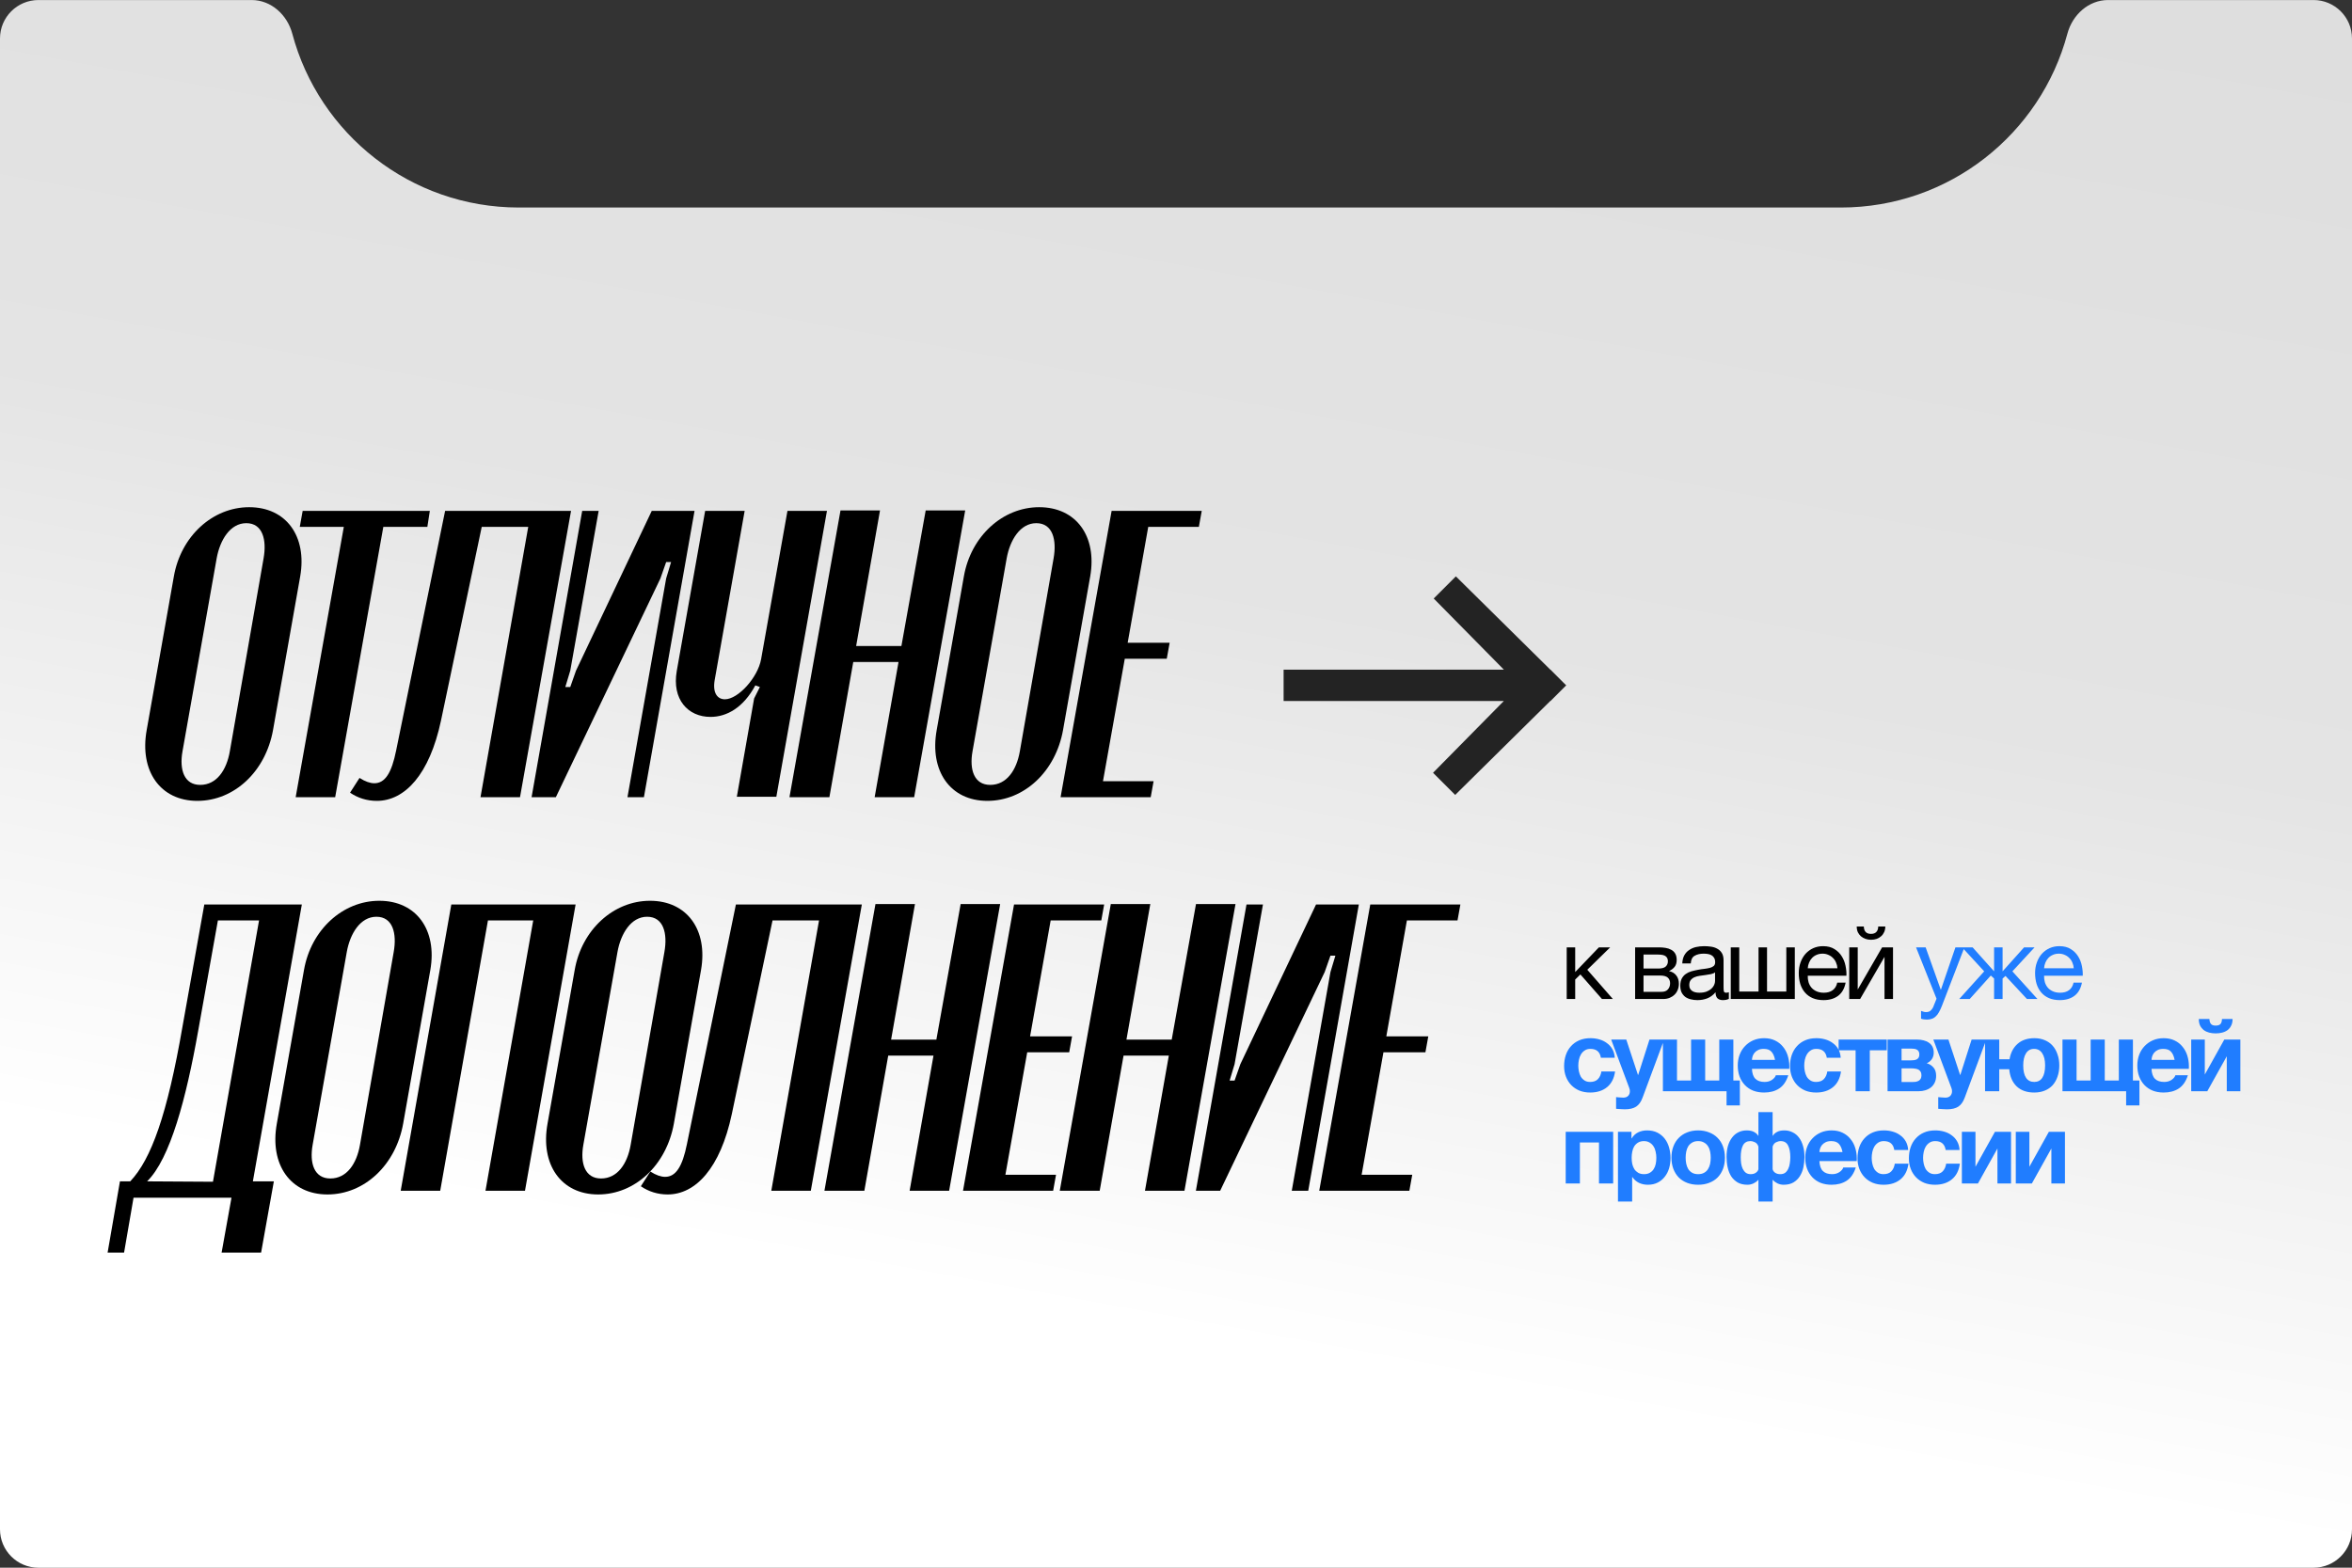 <?xml version="1.0" encoding="UTF-8"?> <svg xmlns="http://www.w3.org/2000/svg" width="306" height="204" viewBox="0 0 306 204" fill="none"><rect x="0" y="0" width="306" height="204" fill="#333333" stroke="none"/><path fill-rule="evenodd" clip-rule="evenodd" d="M-3.00805e-05 199.005C-3.03219e-05 201.766 2.239 204.005 5 204.005L301 204.005C303.761 204.005 306 201.766 306 199.005L306 5.005C306 2.243 303.761 0.005 301 0.005L274.263 0.005C271.721 0.005 269.627 1.929 268.972 4.385C265.498 17.41 253.62 27.005 239.5 27.005L67.5 27.005C53.38 27.005 41.502 17.41 38.028 4.385C37.373 1.929 35.279 0.005 32.737 0.005L5 0.005C2.239 0.005 -1.2879e-05 2.243 -1.31204e-05 5.005L-3.00805e-05 199.005Z" fill="url(#paint0_linear_79_7194)"></path><path fill-rule="evenodd" clip-rule="evenodd" d="M203.375 88.796L203.766 89.182L201.729 91.219L201.704 91.211L189.324 103.441L186.442 100.56L195.652 91.219H167V87.144H195.66L186.528 77.881L189.41 75L201.707 87.148L201.723 87.143L203.375 88.796Z" fill="#232323"></path><path d="M19.086 94.994L22.62 75.007C23.53 69.784 27.653 66 32.418 66C37.236 66 39.967 69.784 39.057 75.007L35.523 94.994C34.559 100.378 30.49 104.215 25.672 104.215C20.853 104.215 18.123 100.324 19.086 94.994ZM28.188 72.662L23.744 97.766C23.316 100.164 23.958 102.136 26.047 102.136C28.188 102.136 29.473 100.218 29.901 97.766L34.292 72.662C34.72 70.264 34.185 68.079 32.043 68.079C29.955 68.079 28.616 70.264 28.188 72.662Z" fill="black"></path><path d="M55.922 66.48L55.6 68.558H49.872L43.608 103.735H38.468L44.732 68.558H39.003L39.378 66.48H55.922Z" fill="black"></path><path d="M45.542 103.149L46.774 101.23C47.523 101.71 48.166 101.923 48.701 101.923C50.093 101.923 50.95 100.591 51.539 97.659L57.91 66.48H74.293L67.654 103.735H62.514L68.725 68.558H62.675L57.374 93.769C55.875 100.804 52.663 104.215 49.022 104.215C47.737 104.215 46.559 103.842 45.542 103.149Z" fill="black"></path><path d="M84.794 66.48H90.362L83.776 103.735H81.635L86.668 75.274L87.31 73.142H86.668L85.918 75.274L72.319 103.735H69.16L75.745 66.48H77.887L74.193 87.266L73.55 89.398H74.193L74.942 87.266L84.794 66.48Z" fill="black"></path><path d="M98.273 89.185C96.721 92.063 94.579 93.289 92.438 93.289C89.493 93.289 87.405 90.997 88.047 87.319L91.742 66.48H96.882L92.973 88.545C92.705 90.198 93.348 90.997 94.312 90.997C96.025 90.997 98.595 88.172 99.023 85.774L102.45 66.48H107.589L101.004 103.682H95.864L98.113 90.89L98.862 89.398L98.273 89.185Z" fill="black"></path><path d="M109.351 66.426H114.491L111.386 84.068H117.275L120.434 66.426H125.574L118.935 103.735H113.795L116.9 86.147H111.011L107.906 103.735H102.712L109.351 66.426Z" fill="black"></path><path d="M121.868 94.994L125.402 75.007C126.312 69.784 130.435 66 135.2 66C140.018 66 142.749 69.784 141.839 75.007L138.305 94.994C137.341 100.378 133.272 104.215 128.454 104.215C123.635 104.215 120.905 100.324 121.868 94.994ZM130.97 72.662L126.526 97.766C126.098 100.164 126.74 102.136 128.829 102.136C130.97 102.136 132.255 100.218 132.683 97.766L137.074 72.662C137.502 70.264 136.967 68.079 134.825 68.079C132.737 68.079 131.398 70.264 130.97 72.662Z" fill="black"></path><path d="M144.624 66.48H156.349L155.975 68.558H149.389L146.712 83.642H152.173L151.798 85.721H146.337L143.5 101.657H150.085L149.71 103.735H137.985L144.624 66.48Z" fill="black"></path><path d="M16.142 163H14L15.606 153.726H16.945C19.675 150.848 21.763 145.038 23.744 133.579L26.582 117.696H39.271L32.9 153.726H35.63L33.97 163H28.831L30.116 155.858H17.373L16.142 163ZM19.14 153.726L27.706 153.779L33.703 119.775H28.349L25.779 134.165C24.226 142.906 22.138 150.795 19.14 153.726Z" fill="black"></path><path d="M36.016 146.211L39.55 126.224C40.46 121.001 44.583 117.217 49.348 117.217C54.166 117.217 56.897 121.001 55.987 126.224L52.453 146.211C51.489 151.594 47.42 155.432 42.602 155.432C37.783 155.432 35.053 151.541 36.016 146.211ZM45.118 123.879L40.674 148.982C40.246 151.381 40.888 153.353 42.976 153.353C45.118 153.353 46.403 151.434 46.831 148.982L51.222 123.879C51.65 121.48 51.114 119.295 48.973 119.295C46.885 119.295 45.546 121.48 45.118 123.879Z" fill="black"></path><path d="M52.133 154.952L58.718 117.696H74.888L68.302 154.952H63.162L69.373 119.775H63.483L57.273 154.952H52.133Z" fill="black"></path><path d="M71.236 146.211L74.769 126.224C75.679 121.001 79.802 117.217 84.567 117.217C89.385 117.217 92.116 121.001 91.206 126.224L87.672 146.211C86.709 151.594 82.639 155.432 77.821 155.432C73.002 155.432 70.272 151.541 71.236 146.211ZM80.337 123.879L75.893 148.982C75.465 151.381 76.108 153.353 78.196 153.353C80.337 153.353 81.622 151.434 82.05 148.982L86.441 123.879C86.869 121.48 86.334 119.295 84.192 119.295C82.104 119.295 80.766 121.48 80.337 123.879Z" fill="black"></path><path d="M83.376 154.366L84.607 152.447C85.357 152.927 85.999 153.14 86.534 153.14C87.927 153.14 88.783 151.807 89.372 148.876L95.743 117.696H112.127L105.488 154.952H100.348L106.558 119.775H100.508L95.208 144.985C93.709 152.021 90.496 155.432 86.856 155.432C85.571 155.432 84.393 155.059 83.376 154.366Z" fill="black"></path><path d="M113.9 117.643H119.04L115.935 135.285H121.824L124.983 117.643H130.123L123.484 154.952H118.344L121.449 137.363H115.56L112.455 154.952H107.261L113.9 117.643Z" fill="black"></path><path d="M131.929 117.696H143.654L143.28 119.775H136.694L134.017 134.858H139.478L139.104 136.937H133.643L130.805 152.873H137.39L137.016 154.952H125.29L131.929 117.696Z" fill="black"></path><path d="M144.518 117.643H149.658L146.553 135.285H152.442L155.601 117.643H160.741L154.102 154.952H148.962L152.067 137.363H146.178L143.073 154.952H137.879L144.518 117.643Z" fill="black"></path><path d="M171.221 117.696H176.789L170.204 154.952H168.062L173.095 126.491L173.737 124.359H173.095L172.345 126.491L158.746 154.952H155.587L162.173 117.696H164.314L160.62 138.483L159.977 140.615H160.62L161.37 138.483L171.221 117.696Z" fill="black"></path><path d="M178.275 117.696H190L189.625 119.775H183.04L180.363 134.858H185.824L185.449 136.937H179.988L177.15 152.873H183.736L183.361 154.952H171.636L178.275 117.696Z" fill="black"></path><path d="M203.832 123.279H204.937V126.49L208.018 123.279H209.487L206.51 126.191L209.838 130H208.421L205.613 126.802L204.937 127.465V130H203.832V123.279ZM212.733 123.279H215.84C216.135 123.279 216.416 123.301 216.685 123.344C216.962 123.387 217.209 123.47 217.426 123.591C217.643 123.704 217.816 123.868 217.946 124.085C218.076 124.302 218.141 124.579 218.141 124.917C218.141 125.281 218.054 125.576 217.881 125.801C217.708 126.026 217.465 126.213 217.153 126.36V126.373C217.543 126.451 217.851 126.633 218.076 126.919C218.31 127.205 218.427 127.573 218.427 128.024C218.427 128.31 218.375 128.574 218.271 128.817C218.176 129.06 218.037 129.268 217.855 129.441C217.673 129.614 217.456 129.753 217.205 129.857C216.954 129.952 216.681 130 216.386 130H212.733V123.279ZM216.178 129.064C216.542 129.064 216.815 128.96 216.997 128.752C217.188 128.535 217.283 128.267 217.283 127.946C217.283 127.643 217.183 127.4 216.984 127.218C216.785 127.036 216.451 126.945 215.983 126.945H213.825V129.064H216.178ZM215.723 126.035C216.2 126.035 216.529 125.948 216.711 125.775C216.902 125.602 216.997 125.372 216.997 125.086C216.997 124.809 216.906 124.596 216.724 124.449C216.542 124.293 216.208 124.215 215.723 124.215H213.825V126.035H215.723ZM220.832 130.143C220.529 130.143 220.243 130.108 219.974 130.039C219.706 129.978 219.467 129.874 219.259 129.727C219.06 129.571 218.9 129.376 218.778 129.142C218.666 128.899 218.609 128.609 218.609 128.271C218.609 127.89 218.674 127.578 218.804 127.335C218.934 127.092 219.103 126.897 219.311 126.75C219.528 126.594 219.771 126.477 220.039 126.399C220.317 126.321 220.598 126.256 220.884 126.204C221.188 126.143 221.474 126.1 221.742 126.074C222.02 126.039 222.262 125.996 222.47 125.944C222.678 125.883 222.843 125.801 222.964 125.697C223.086 125.584 223.146 125.424 223.146 125.216C223.146 124.973 223.099 124.778 223.003 124.631C222.917 124.484 222.8 124.371 222.652 124.293C222.514 124.215 222.353 124.163 222.171 124.137C221.998 124.111 221.825 124.098 221.651 124.098C221.183 124.098 220.793 124.189 220.481 124.371C220.169 124.544 220 124.878 219.974 125.372H218.869C218.887 124.956 218.973 124.605 219.129 124.319C219.285 124.033 219.493 123.803 219.753 123.63C220.013 123.448 220.308 123.318 220.637 123.24C220.975 123.162 221.335 123.123 221.716 123.123C222.02 123.123 222.319 123.145 222.613 123.188C222.917 123.231 223.19 123.322 223.432 123.461C223.675 123.591 223.87 123.777 224.017 124.02C224.165 124.263 224.238 124.579 224.238 124.969V128.427C224.238 128.687 224.251 128.878 224.277 128.999C224.312 129.12 224.416 129.181 224.589 129.181C224.667 129.181 224.78 129.159 224.927 129.116V129.974C224.737 130.087 224.472 130.143 224.134 130.143C223.848 130.143 223.619 130.065 223.445 129.909C223.281 129.744 223.198 129.48 223.198 129.116C222.895 129.48 222.54 129.744 222.132 129.909C221.734 130.065 221.3 130.143 220.832 130.143ZM221.079 129.181C221.443 129.181 221.755 129.133 222.015 129.038C222.275 128.934 222.488 128.808 222.652 128.661C222.817 128.505 222.938 128.34 223.016 128.167C223.094 127.985 223.133 127.816 223.133 127.66V126.529C222.995 126.642 222.813 126.72 222.587 126.763C222.362 126.806 222.124 126.845 221.872 126.88C221.63 126.915 221.383 126.949 221.131 126.984C220.88 127.019 220.655 127.079 220.455 127.166C220.256 127.253 220.091 127.378 219.961 127.543C219.84 127.699 219.779 127.916 219.779 128.193C219.779 128.375 219.814 128.531 219.883 128.661C219.961 128.782 220.057 128.882 220.169 128.96C220.291 129.038 220.429 129.094 220.585 129.129C220.741 129.164 220.906 129.181 221.079 129.181ZM225.176 123.279H226.281V129.025H228.79V123.279H229.895V129.025H232.404V123.279H233.509V130H225.176V123.279ZM237.247 130.143C236.71 130.143 236.237 130.056 235.83 129.883C235.431 129.71 235.098 129.467 234.829 129.155C234.56 128.843 234.357 128.47 234.218 128.037C234.088 127.604 234.023 127.131 234.023 126.62C234.023 126.117 234.101 125.654 234.257 125.229C234.413 124.796 234.63 124.423 234.907 124.111C235.193 123.799 235.527 123.556 235.908 123.383C236.298 123.21 236.723 123.123 237.182 123.123C237.78 123.123 238.274 123.249 238.664 123.5C239.063 123.743 239.379 124.055 239.613 124.436C239.856 124.817 240.02 125.233 240.107 125.684C240.202 126.135 240.241 126.564 240.224 126.971H235.193C235.184 127.266 235.219 127.547 235.297 127.816C235.375 128.076 235.501 128.31 235.674 128.518C235.847 128.717 236.068 128.878 236.337 128.999C236.606 129.12 236.922 129.181 237.286 129.181C237.754 129.181 238.135 129.073 238.43 128.856C238.733 128.639 238.933 128.31 239.028 127.868H240.12C239.973 128.631 239.648 129.203 239.145 129.584C238.642 129.957 238.01 130.143 237.247 130.143ZM239.054 125.996C239.037 125.736 238.976 125.489 238.872 125.255C238.777 125.021 238.642 124.822 238.469 124.657C238.304 124.484 238.105 124.349 237.871 124.254C237.646 124.15 237.394 124.098 237.117 124.098C236.831 124.098 236.571 124.15 236.337 124.254C236.112 124.349 235.917 124.484 235.752 124.657C235.587 124.83 235.457 125.034 235.362 125.268C235.267 125.493 235.21 125.736 235.193 125.996H239.054ZM240.589 123.279H241.694V128.765L244.866 123.279H246.284V130H245.179V124.514L242.006 130H240.589V123.279ZM243.436 122.291C243.176 122.291 242.934 122.252 242.708 122.174C242.483 122.096 242.284 121.983 242.11 121.836C241.946 121.689 241.811 121.511 241.707 121.303C241.612 121.086 241.564 120.839 241.564 120.562H242.487C242.505 121.203 242.817 121.524 243.423 121.524C243.727 121.524 243.956 121.442 244.112 121.277C244.277 121.104 244.359 120.865 244.359 120.562H245.282C245.282 120.822 245.235 121.06 245.14 121.277C245.044 121.494 244.914 121.676 244.749 121.823C244.585 121.97 244.39 122.087 244.164 122.174C243.939 122.252 243.696 122.291 243.436 122.291Z" fill="black"></path><path d="M250.7 132.678C250.57 132.678 250.44 132.669 250.31 132.652C250.18 132.635 250.054 132.604 249.933 132.561V131.547C250.037 131.582 250.141 131.616 250.245 131.651C250.358 131.686 250.47 131.703 250.583 131.703C250.808 131.703 250.99 131.651 251.129 131.547C251.268 131.443 251.389 131.291 251.493 131.092L251.948 129.961L249.283 123.279H250.531L252.494 128.778H252.52L254.405 123.279H255.575L252.65 130.884C252.52 131.213 252.39 131.491 252.26 131.716C252.139 131.941 252 132.123 251.844 132.262C251.697 132.409 251.528 132.513 251.337 132.574C251.155 132.643 250.943 132.678 250.7 132.678ZM258.149 126.399L255.276 123.279H256.641L259.436 126.399V123.279H260.541V126.399L263.336 123.279H264.701L261.815 126.399L265.078 130H263.713L260.918 126.997L260.541 127.335V130H259.436V127.335L259.007 126.945L256.264 130H254.899L258.149 126.399ZM267.993 130.143C267.455 130.143 266.983 130.056 266.576 129.883C266.177 129.71 265.843 129.467 265.575 129.155C265.306 128.843 265.102 128.47 264.964 128.037C264.834 127.604 264.769 127.131 264.769 126.62C264.769 126.117 264.847 125.654 265.003 125.229C265.159 124.796 265.375 124.423 265.653 124.111C265.939 123.799 266.272 123.556 266.654 123.383C267.044 123.21 267.468 123.123 267.928 123.123C268.526 123.123 269.02 123.249 269.41 123.5C269.808 123.743 270.125 124.055 270.359 124.436C270.601 124.817 270.766 125.233 270.853 125.684C270.948 126.135 270.987 126.564 270.97 126.971H265.939C265.93 127.266 265.965 127.547 266.043 127.816C266.121 128.076 266.246 128.31 266.42 128.518C266.593 128.717 266.814 128.878 267.083 128.999C267.351 129.12 267.668 129.181 268.032 129.181C268.5 129.181 268.881 129.073 269.176 128.856C269.479 128.639 269.678 128.31 269.774 127.868H270.866C270.718 128.631 270.393 129.203 269.891 129.584C269.388 129.957 268.755 130.143 267.993 130.143ZM269.8 125.996C269.782 125.736 269.722 125.489 269.618 125.255C269.522 125.021 269.388 124.822 269.215 124.657C269.05 124.484 268.851 124.349 268.617 124.254C268.391 124.15 268.14 124.098 267.863 124.098C267.577 124.098 267.317 124.15 267.083 124.254C266.857 124.349 266.662 124.484 266.498 124.657C266.333 124.83 266.203 125.034 266.108 125.268C266.012 125.493 265.956 125.736 265.939 125.996H269.8ZM206.887 142.169C206.376 142.169 205.912 142.087 205.496 141.922C205.08 141.749 204.725 141.51 204.43 141.207C204.135 140.904 203.906 140.544 203.741 140.128C203.576 139.703 203.494 139.24 203.494 138.737C203.494 138.217 203.568 137.736 203.715 137.294C203.871 136.843 204.096 136.458 204.391 136.137C204.686 135.808 205.045 135.552 205.47 135.37C205.895 135.188 206.38 135.097 206.926 135.097C207.325 135.097 207.706 135.149 208.07 135.253C208.443 135.357 208.772 135.517 209.058 135.734C209.353 135.942 209.591 136.206 209.773 136.527C209.955 136.848 210.059 137.22 210.085 137.645H208.278C208.157 136.874 207.702 136.488 206.913 136.488C206.618 136.488 206.371 136.557 206.172 136.696C205.973 136.826 205.808 136.999 205.678 137.216C205.557 137.424 205.47 137.658 205.418 137.918C205.366 138.178 205.34 138.429 205.34 138.672C205.34 138.915 205.366 139.162 205.418 139.413C205.47 139.664 205.552 139.894 205.665 140.102C205.786 140.301 205.947 140.466 206.146 140.596C206.345 140.726 206.588 140.791 206.874 140.791C207.316 140.791 207.654 140.67 207.888 140.427C208.131 140.176 208.282 139.842 208.343 139.426H210.124C210.003 140.319 209.656 140.999 209.084 141.467C208.512 141.935 207.78 142.169 206.887 142.169ZM211.388 144.353C211.197 144.353 211.007 144.344 210.816 144.327C210.634 144.318 210.448 144.305 210.257 144.288V142.767C210.404 142.784 210.556 142.797 210.712 142.806C210.877 142.823 211.037 142.832 211.193 142.832C211.47 142.832 211.683 142.754 211.83 142.598C211.977 142.442 212.051 142.243 212.051 142C212.051 141.853 212.025 141.714 211.973 141.584L209.62 135.279H211.583L213.104 139.881H213.13L214.599 135.279H216.51L213.702 142.832C213.503 143.378 213.225 143.768 212.87 144.002C212.515 144.236 212.021 144.353 211.388 144.353ZM224.629 142H216.348V135.279H218.181V140.609H220.014V135.279H221.847V140.609H223.68V135.279H225.513V140.609H226.358V143.846H224.629V142ZM229.517 142.169C228.988 142.169 228.512 142.087 228.087 141.922C227.662 141.749 227.303 141.506 227.008 141.194C226.713 140.882 226.484 140.509 226.319 140.076C226.163 139.643 226.085 139.166 226.085 138.646C226.085 138.143 226.167 137.675 226.332 137.242C226.497 136.809 226.731 136.436 227.034 136.124C227.337 135.803 227.697 135.552 228.113 135.37C228.538 135.188 229.006 135.097 229.517 135.097C230.054 135.097 230.527 135.197 230.934 135.396C231.35 135.595 231.692 135.864 231.961 136.202C232.238 136.531 232.446 136.917 232.585 137.359C232.724 137.801 232.793 138.26 232.793 138.737C232.793 138.798 232.793 138.858 232.793 138.919C232.793 138.971 232.789 139.027 232.78 139.088H227.931C227.957 139.686 228.109 140.119 228.386 140.388C228.663 140.657 229.062 140.791 229.582 140.791C229.955 140.791 230.275 140.7 230.544 140.518C230.813 140.327 230.977 140.128 231.038 139.92H232.663C232.403 140.726 232.004 141.302 231.467 141.649C230.93 141.996 230.28 142.169 229.517 142.169ZM230.934 137.918C230.847 137.45 230.691 137.095 230.466 136.852C230.249 136.609 229.916 136.488 229.465 136.488C229.162 136.488 228.915 136.54 228.724 136.644C228.533 136.739 228.377 136.861 228.256 137.008C228.143 137.155 228.061 137.311 228.009 137.476C227.966 137.641 227.94 137.788 227.931 137.918H230.934ZM236.28 142.169C235.768 142.169 235.305 142.087 234.889 141.922C234.473 141.749 234.117 141.51 233.823 141.207C233.528 140.904 233.298 140.544 233.134 140.128C232.969 139.703 232.887 139.24 232.887 138.737C232.887 138.217 232.96 137.736 233.108 137.294C233.264 136.843 233.489 136.458 233.784 136.137C234.078 135.808 234.438 135.552 234.863 135.37C235.287 135.188 235.773 135.097 236.319 135.097C236.717 135.097 237.099 135.149 237.463 135.253C237.835 135.357 238.165 135.517 238.451 135.734C238.745 135.942 238.984 136.206 239.166 136.527C239.348 136.848 239.452 137.22 239.478 137.645H237.671C237.549 136.874 237.094 136.488 236.306 136.488C236.011 136.488 235.764 136.557 235.565 136.696C235.365 136.826 235.201 136.999 235.071 137.216C234.949 137.424 234.863 137.658 234.811 137.918C234.759 138.178 234.733 138.429 234.733 138.672C234.733 138.915 234.759 139.162 234.811 139.413C234.863 139.664 234.945 139.894 235.058 140.102C235.179 140.301 235.339 140.466 235.539 140.596C235.738 140.726 235.981 140.791 236.267 140.791C236.709 140.791 237.047 140.67 237.281 140.427C237.523 140.176 237.675 139.842 237.736 139.426H239.517C239.395 140.319 239.049 140.999 238.477 141.467C237.905 141.935 237.172 142.169 236.28 142.169ZM241.418 136.67H239.208V135.279H245.474V136.67H243.264V142H241.418V136.67ZM245.577 135.279H249.438C249.733 135.279 250.01 135.314 250.27 135.383C250.53 135.444 250.755 135.543 250.946 135.682C251.145 135.812 251.301 135.985 251.414 136.202C251.527 136.419 251.583 136.674 251.583 136.969C251.583 137.298 251.501 137.584 251.336 137.827C251.171 138.061 250.95 138.239 250.673 138.36C251.02 138.455 251.31 138.637 251.544 138.906C251.778 139.166 251.895 139.53 251.895 139.998C251.895 140.327 251.834 140.618 251.713 140.869C251.6 141.112 251.44 141.32 251.232 141.493C251.024 141.658 250.781 141.783 250.504 141.87C250.227 141.957 249.932 142 249.62 142H245.577V135.279ZM248.762 140.804C248.918 140.804 249.07 140.795 249.217 140.778C249.364 140.752 249.494 140.709 249.607 140.648C249.72 140.587 249.811 140.501 249.88 140.388C249.949 140.267 249.984 140.111 249.984 139.92C249.984 139.729 249.945 139.573 249.867 139.452C249.798 139.331 249.702 139.24 249.581 139.179C249.46 139.118 249.321 139.079 249.165 139.062C249.009 139.036 248.849 139.023 248.684 139.023H247.397V140.804H248.762ZM248.619 137.983C248.758 137.983 248.892 137.974 249.022 137.957C249.152 137.94 249.269 137.905 249.373 137.853C249.477 137.792 249.559 137.714 249.62 137.619C249.681 137.515 249.711 137.376 249.711 137.203C249.711 137.038 249.681 136.908 249.62 136.813C249.559 136.709 249.477 136.631 249.373 136.579C249.278 136.527 249.161 136.492 249.022 136.475C248.892 136.458 248.758 136.449 248.619 136.449H247.397V137.983H248.619ZM253.3 144.353C253.109 144.353 252.918 144.344 252.728 144.327C252.546 144.318 252.359 144.305 252.169 144.288V142.767C252.316 142.784 252.468 142.797 252.624 142.806C252.788 142.823 252.949 142.832 253.105 142.832C253.382 142.832 253.594 142.754 253.742 142.598C253.889 142.442 253.963 142.243 253.963 142C253.963 141.853 253.937 141.714 253.885 141.584L251.532 135.279H253.495L255.016 139.881H255.042L256.511 135.279H258.422L255.614 142.832C255.414 143.378 255.137 143.768 254.782 144.002C254.426 144.236 253.932 144.353 253.3 144.353ZM264.656 142.169C263.694 142.169 262.931 141.9 262.368 141.363C261.813 140.826 261.493 140.085 261.406 139.14H260.106V142H258.26V135.279H260.106V137.84H261.445C261.584 136.999 261.93 136.332 262.485 135.838C263.04 135.344 263.772 135.097 264.682 135.097C265.185 135.097 265.635 135.184 266.034 135.357C266.433 135.522 266.771 135.76 267.048 136.072C267.325 136.384 267.538 136.761 267.685 137.203C267.841 137.636 267.919 138.117 267.919 138.646C267.919 139.183 267.841 139.669 267.685 140.102C267.538 140.535 267.325 140.908 267.048 141.22C266.771 141.523 266.428 141.757 266.021 141.922C265.614 142.087 265.159 142.169 264.656 142.169ZM264.656 140.791C265.124 140.791 265.475 140.609 265.709 140.245C265.952 139.872 266.073 139.335 266.073 138.633C266.073 137.957 265.947 137.433 265.696 137.06C265.453 136.679 265.098 136.488 264.63 136.488C264.179 136.488 263.833 136.679 263.59 137.06C263.347 137.441 263.226 137.97 263.226 138.646C263.226 139.348 263.347 139.881 263.59 140.245C263.833 140.609 264.188 140.791 264.656 140.791ZM276.615 142H268.334V135.279H270.167V140.609H272V135.279H273.833V140.609H275.666V135.279H277.499V140.609H278.344V143.846H276.615V142ZM281.503 142.169C280.974 142.169 280.498 142.087 280.073 141.922C279.648 141.749 279.289 141.506 278.994 141.194C278.699 140.882 278.47 140.509 278.305 140.076C278.149 139.643 278.071 139.166 278.071 138.646C278.071 138.143 278.153 137.675 278.318 137.242C278.483 136.809 278.717 136.436 279.02 136.124C279.323 135.803 279.683 135.552 280.099 135.37C280.524 135.188 280.992 135.097 281.503 135.097C282.04 135.097 282.513 135.197 282.92 135.396C283.336 135.595 283.678 135.864 283.947 136.202C284.224 136.531 284.432 136.917 284.571 137.359C284.71 137.801 284.779 138.26 284.779 138.737C284.779 138.798 284.779 138.858 284.779 138.919C284.779 138.971 284.775 139.027 284.766 139.088H279.917C279.943 139.686 280.095 140.119 280.372 140.388C280.649 140.657 281.048 140.791 281.568 140.791C281.941 140.791 282.261 140.7 282.53 140.518C282.799 140.327 282.963 140.128 283.024 139.92H284.649C284.389 140.726 283.99 141.302 283.453 141.649C282.916 141.996 282.266 142.169 281.503 142.169ZM282.92 137.918C282.833 137.45 282.677 137.095 282.452 136.852C282.235 136.609 281.902 136.488 281.451 136.488C281.148 136.488 280.901 136.54 280.71 136.644C280.519 136.739 280.363 136.861 280.242 137.008C280.129 137.155 280.047 137.311 279.995 137.476C279.952 137.641 279.926 137.788 279.917 137.918H282.92ZM285.081 135.279H286.849V139.829L289.384 135.279H291.477V142H289.709V137.45L287.174 142H285.081V135.279ZM288.266 134.473C287.963 134.473 287.677 134.438 287.408 134.369C287.148 134.3 286.918 134.191 286.719 134.044C286.52 133.888 286.359 133.693 286.238 133.459C286.125 133.225 286.069 132.939 286.069 132.601H287.447C287.464 132.896 287.534 133.112 287.655 133.251C287.776 133.39 287.98 133.459 288.266 133.459C288.543 133.459 288.747 133.394 288.877 133.264C289.007 133.125 289.076 132.904 289.085 132.601H290.463C290.463 132.939 290.402 133.225 290.281 133.459C290.168 133.693 290.012 133.888 289.813 134.044C289.614 134.191 289.38 134.3 289.111 134.369C288.842 134.438 288.561 134.473 288.266 134.473ZM203.702 147.279H209.877V154H208.031V148.67H205.548V154H203.702V147.279ZM210.501 147.279H212.256V148.137H212.282C212.507 147.773 212.793 147.509 213.14 147.344C213.487 147.179 213.868 147.097 214.284 147.097C214.813 147.097 215.268 147.197 215.649 147.396C216.03 147.595 216.347 147.86 216.598 148.189C216.849 148.518 217.036 148.904 217.157 149.346C217.278 149.779 217.339 150.234 217.339 150.711C217.339 151.162 217.278 151.595 217.157 152.011C217.036 152.427 216.849 152.795 216.598 153.116C216.355 153.437 216.048 153.692 215.675 153.883C215.311 154.074 214.882 154.169 214.388 154.169C213.972 154.169 213.586 154.087 213.231 153.922C212.884 153.749 212.598 153.497 212.373 153.168H212.347V156.353H210.501V147.279ZM213.894 152.791C214.197 152.791 214.449 152.73 214.648 152.609C214.856 152.488 215.021 152.332 215.142 152.141C215.272 151.942 215.363 151.716 215.415 151.465C215.467 151.205 215.493 150.936 215.493 150.659C215.493 150.39 215.463 150.126 215.402 149.866C215.35 149.606 215.259 149.376 215.129 149.177C214.999 148.969 214.83 148.804 214.622 148.683C214.423 148.553 214.176 148.488 213.881 148.488C213.578 148.488 213.322 148.553 213.114 148.683C212.915 148.804 212.75 148.965 212.62 149.164C212.499 149.363 212.412 149.597 212.36 149.866C212.308 150.126 212.282 150.39 212.282 150.659C212.282 150.936 212.308 151.205 212.36 151.465C212.421 151.716 212.512 151.942 212.633 152.141C212.763 152.332 212.928 152.488 213.127 152.609C213.335 152.73 213.591 152.791 213.894 152.791ZM220.931 154.169C220.403 154.169 219.926 154.087 219.501 153.922C219.077 153.757 218.713 153.523 218.409 153.22C218.106 152.908 217.872 152.535 217.707 152.102C217.543 151.669 217.46 151.183 217.46 150.646C217.46 150.109 217.543 149.623 217.707 149.19C217.872 148.748 218.106 148.375 218.409 148.072C218.713 147.76 219.077 147.522 219.501 147.357C219.926 147.184 220.403 147.097 220.931 147.097C221.46 147.097 221.937 147.184 222.361 147.357C222.795 147.522 223.163 147.76 223.466 148.072C223.77 148.375 224.004 148.748 224.168 149.19C224.333 149.623 224.415 150.109 224.415 150.646C224.415 151.183 224.333 151.669 224.168 152.102C224.004 152.535 223.77 152.908 223.466 153.22C223.163 153.523 222.795 153.757 222.361 153.922C221.937 154.087 221.46 154.169 220.931 154.169ZM220.931 152.791C221.243 152.791 221.503 152.73 221.711 152.609C221.928 152.488 222.097 152.327 222.218 152.128C222.348 151.92 222.439 151.69 222.491 151.439C222.543 151.179 222.569 150.915 222.569 150.646C222.569 150.377 222.543 150.113 222.491 149.853C222.439 149.593 222.348 149.363 222.218 149.164C222.097 148.965 221.928 148.804 221.711 148.683C221.503 148.553 221.243 148.488 220.931 148.488C220.619 148.488 220.359 148.553 220.151 148.683C219.943 148.804 219.774 148.965 219.644 149.164C219.523 149.363 219.436 149.593 219.384 149.853C219.332 150.113 219.306 150.377 219.306 150.646C219.306 150.915 219.332 151.179 219.384 151.439C219.436 151.69 219.523 151.92 219.644 152.128C219.774 152.327 219.943 152.488 220.151 152.609C220.359 152.73 220.619 152.791 220.931 152.791ZM228.775 153.545H228.736C228.606 153.71 228.411 153.857 228.151 153.987C227.891 154.108 227.622 154.169 227.345 154.169C226.842 154.169 226.417 154.069 226.071 153.87C225.724 153.662 225.442 153.393 225.226 153.064C225.018 152.726 224.866 152.34 224.771 151.907C224.675 151.465 224.628 151.01 224.628 150.542C224.628 150.013 224.688 149.537 224.81 149.112C224.94 148.687 225.117 148.328 225.343 148.033C225.568 147.73 225.841 147.5 226.162 147.344C226.491 147.179 226.855 147.097 227.254 147.097C227.644 147.097 227.964 147.166 228.216 147.305C228.467 147.444 228.64 147.604 228.736 147.786H228.775V144.718H230.621V147.786H230.66C230.755 147.604 230.928 147.444 231.18 147.305C231.431 147.166 231.752 147.097 232.142 147.097C232.54 147.097 232.9 147.179 233.221 147.344C233.55 147.5 233.827 147.73 234.053 148.033C234.278 148.328 234.451 148.687 234.573 149.112C234.703 149.537 234.768 150.013 234.768 150.542C234.768 151.01 234.72 151.465 234.625 151.907C234.529 152.34 234.373 152.726 234.157 153.064C233.949 153.393 233.671 153.662 233.325 153.87C232.978 154.069 232.553 154.169 232.051 154.169C231.773 154.169 231.505 154.108 231.245 153.987C230.985 153.857 230.79 153.71 230.66 153.545H230.621V156.353H228.775V153.545ZM227.774 152.791C228.051 152.791 228.276 152.726 228.45 152.596C228.632 152.466 228.74 152.314 228.775 152.141V149.203C228.688 148.934 228.541 148.748 228.333 148.644C228.125 148.54 227.921 148.488 227.722 148.488C227.28 148.488 226.959 148.674 226.76 149.047C226.569 149.42 226.474 149.931 226.474 150.581C226.474 150.858 226.491 151.131 226.526 151.4C226.569 151.66 226.638 151.894 226.734 152.102C226.838 152.31 226.972 152.479 227.137 152.609C227.301 152.73 227.514 152.791 227.774 152.791ZM231.622 152.791C231.882 152.791 232.094 152.73 232.259 152.609C232.423 152.479 232.553 152.31 232.649 152.102C232.753 151.894 232.822 151.66 232.857 151.4C232.9 151.131 232.922 150.858 232.922 150.581C232.922 149.931 232.822 149.42 232.623 149.047C232.432 148.674 232.116 148.488 231.674 148.488C231.474 148.488 231.271 148.54 231.063 148.644C230.855 148.748 230.707 148.934 230.621 149.203V152.141C230.655 152.314 230.759 152.466 230.933 152.596C231.115 152.726 231.344 152.791 231.622 152.791ZM238.296 154.169C237.768 154.169 237.291 154.087 236.866 153.922C236.442 153.749 236.082 153.506 235.787 153.194C235.493 152.882 235.263 152.509 235.098 152.076C234.942 151.643 234.864 151.166 234.864 150.646C234.864 150.143 234.947 149.675 235.111 149.242C235.276 148.809 235.51 148.436 235.813 148.124C236.117 147.803 236.476 147.552 236.892 147.37C237.317 147.188 237.785 147.097 238.296 147.097C238.834 147.097 239.306 147.197 239.713 147.396C240.129 147.595 240.472 147.864 240.74 148.202C241.018 148.531 241.226 148.917 241.364 149.359C241.503 149.801 241.572 150.26 241.572 150.737C241.572 150.798 241.572 150.858 241.572 150.919C241.572 150.971 241.568 151.027 241.559 151.088H236.71C236.736 151.686 236.888 152.119 237.165 152.388C237.443 152.657 237.841 152.791 238.361 152.791C238.734 152.791 239.055 152.7 239.323 152.518C239.592 152.327 239.757 152.128 239.817 151.92H241.442C241.182 152.726 240.784 153.302 240.246 153.649C239.709 153.996 239.059 154.169 238.296 154.169ZM239.713 149.918C239.627 149.45 239.471 149.095 239.245 148.852C239.029 148.609 238.695 148.488 238.244 148.488C237.941 148.488 237.694 148.54 237.503 148.644C237.313 148.739 237.157 148.861 237.035 149.008C236.923 149.155 236.84 149.311 236.788 149.476C236.745 149.641 236.719 149.788 236.71 149.918H239.713ZM245.059 154.169C244.548 154.169 244.084 154.087 243.668 153.922C243.252 153.749 242.897 153.51 242.602 153.207C242.308 152.904 242.078 152.544 241.913 152.128C241.749 151.703 241.666 151.24 241.666 150.737C241.666 150.217 241.74 149.736 241.887 149.294C242.043 148.843 242.269 148.458 242.563 148.137C242.858 147.808 243.218 147.552 243.642 147.37C244.067 147.188 244.552 147.097 245.098 147.097C245.497 147.097 245.878 147.149 246.242 147.253C246.615 147.357 246.944 147.517 247.23 147.734C247.525 147.942 247.763 148.206 247.945 148.527C248.127 148.848 248.231 149.22 248.257 149.645H246.45C246.329 148.874 245.874 148.488 245.085 148.488C244.791 148.488 244.544 148.557 244.344 148.696C244.145 148.826 243.98 148.999 243.85 149.216C243.729 149.424 243.642 149.658 243.59 149.918C243.538 150.178 243.512 150.429 243.512 150.672C243.512 150.915 243.538 151.162 243.59 151.413C243.642 151.664 243.725 151.894 243.837 152.102C243.959 152.301 244.119 152.466 244.318 152.596C244.518 152.726 244.76 152.791 245.046 152.791C245.488 152.791 245.826 152.67 246.06 152.427C246.303 152.176 246.455 151.842 246.515 151.426H248.296C248.175 152.319 247.828 152.999 247.256 153.467C246.684 153.935 245.952 154.169 245.059 154.169ZM251.744 154.169C251.233 154.169 250.769 154.087 250.353 153.922C249.937 153.749 249.582 153.51 249.287 153.207C248.992 152.904 248.763 152.544 248.598 152.128C248.433 151.703 248.351 151.24 248.351 150.737C248.351 150.217 248.425 149.736 248.572 149.294C248.728 148.843 248.953 148.458 249.248 148.137C249.543 147.808 249.902 147.552 250.327 147.37C250.752 147.188 251.237 147.097 251.783 147.097C252.182 147.097 252.563 147.149 252.927 147.253C253.3 147.357 253.629 147.517 253.915 147.734C254.21 147.942 254.448 148.206 254.63 148.527C254.812 148.848 254.916 149.22 254.942 149.645H253.135C253.014 148.874 252.559 148.488 251.77 148.488C251.475 148.488 251.228 148.557 251.029 148.696C250.83 148.826 250.665 148.999 250.535 149.216C250.414 149.424 250.327 149.658 250.275 149.918C250.223 150.178 250.197 150.429 250.197 150.672C250.197 150.915 250.223 151.162 250.275 151.413C250.327 151.664 250.409 151.894 250.522 152.102C250.643 152.301 250.804 152.466 251.003 152.596C251.202 152.726 251.445 152.791 251.731 152.791C252.173 152.791 252.511 152.67 252.745 152.427C252.988 152.176 253.139 151.842 253.2 151.426H254.981C254.86 152.319 254.513 152.999 253.941 153.467C253.369 153.935 252.637 154.169 251.744 154.169ZM255.244 147.279H257.012V151.829L259.547 147.279H261.64V154H259.872V149.45L257.337 154H255.244V147.279ZM262.259 147.279H264.027V151.829L266.562 147.279H268.655V154H266.887V149.45L264.352 154H262.259V147.279Z" fill="#207DFF"></path><defs><linearGradient id="paint0_linear_79_7194" x1="261" y1="193.005" x2="295.788" y2="3.44" gradientUnits="userSpaceOnUse"><stop stop-color="white"></stop><stop offset="0.5" stop-color="#E4E4E4"></stop><stop offset="1" stop-color="#DEDEDE"></stop></linearGradient></defs></svg> 